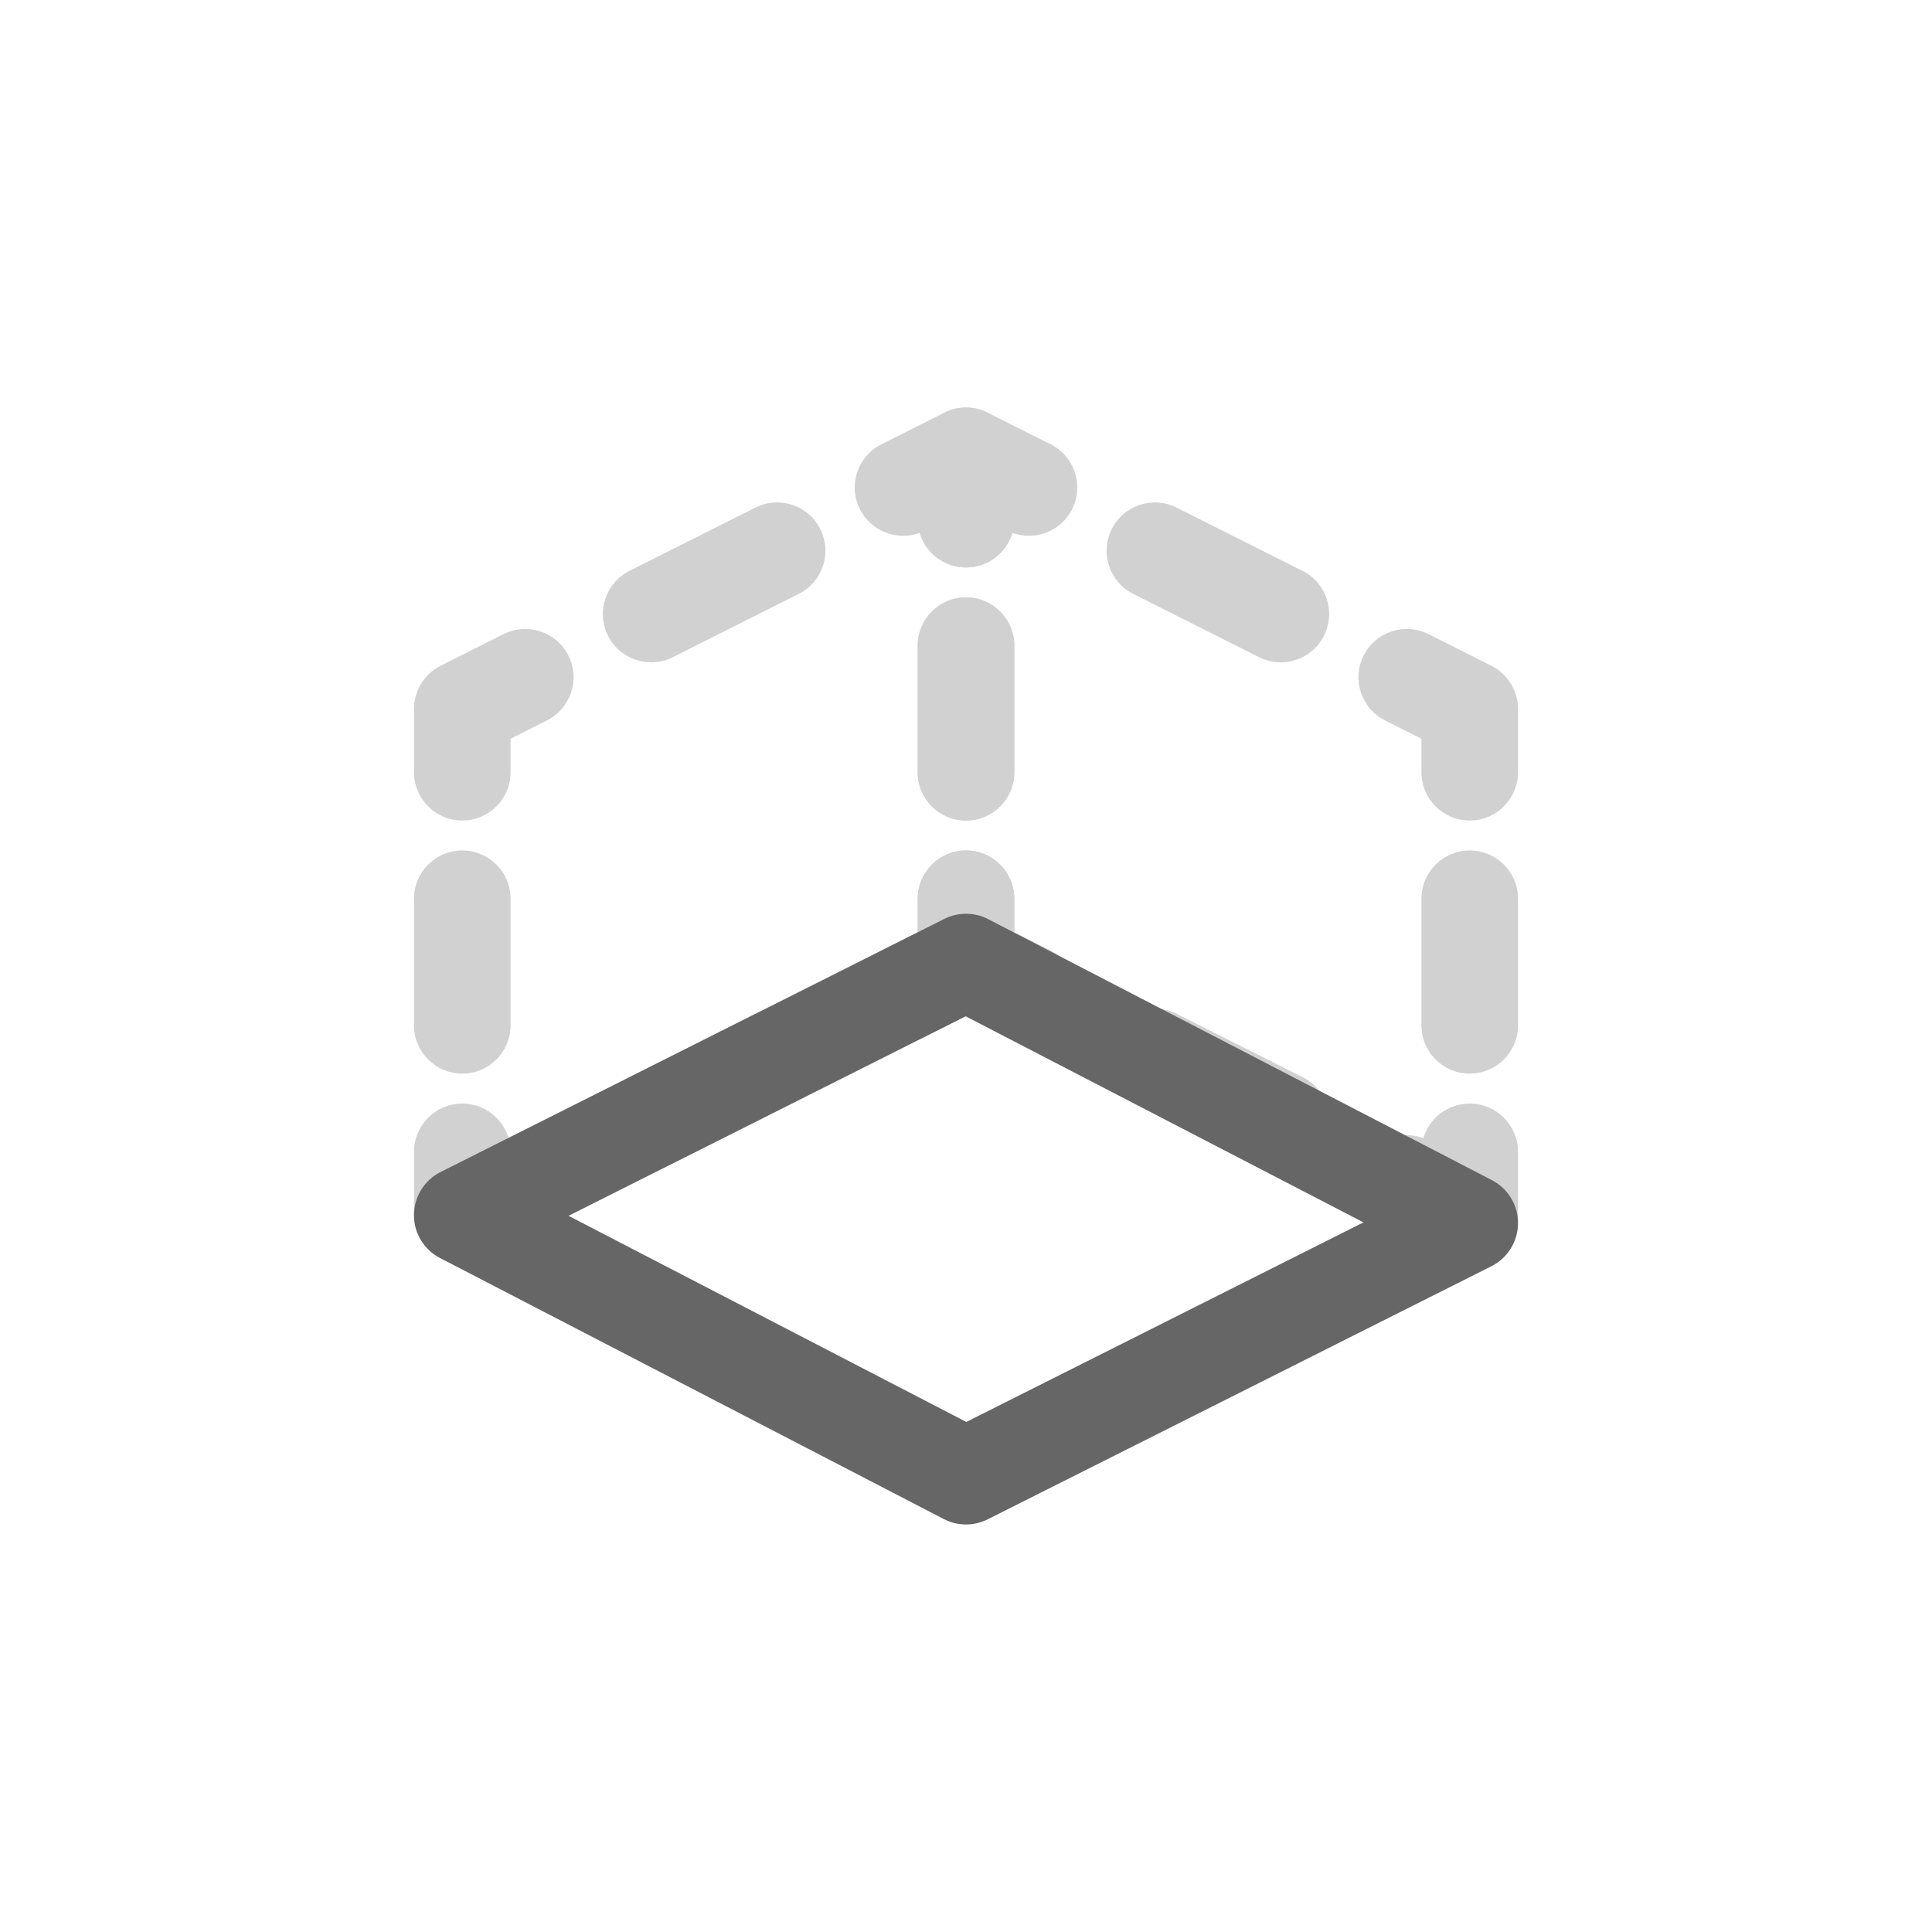 <svg width="40" height="40" viewBox="0 0 40 40" fill="none" xmlns="http://www.w3.org/2000/svg">
<path fill-rule="evenodd" clip-rule="evenodd" d="M20.46 19.03C20.175 18.883 19.837 18.881 19.551 19.025L9.122 24.265C8.786 24.433 8.573 24.776 8.571 25.152C8.568 25.528 8.777 25.873 9.111 26.046L19.54 31.45C19.825 31.598 20.163 31.6 20.449 31.456L30.878 26.216C31.214 26.047 31.427 25.704 31.429 25.328C31.431 24.953 31.223 24.607 30.889 24.434L20.46 19.03ZM19.993 21.041L28.229 25.308L20.007 29.44L11.771 25.172L19.993 21.041Z" fill="#666666"/>
<g opacity="0.3">
<path fill-rule="evenodd" clip-rule="evenodd" d="M20.525 8.587C20.23 8.404 19.861 8.388 19.551 8.544L18.247 9.199C17.754 9.447 17.555 10.048 17.803 10.542C18.034 11.001 18.57 11.205 19.041 11.032C19.163 11.446 19.546 11.748 20 11.748C20.552 11.748 21 11.3 21 10.748V9.438C21 9.091 20.82 8.769 20.525 8.587ZM16.983 10.954C16.735 10.46 16.134 10.261 15.64 10.509L13.033 11.819C12.539 12.067 12.34 12.668 12.588 13.162C12.836 13.655 13.437 13.854 13.931 13.606L16.538 12.296C17.032 12.048 17.23 11.447 16.983 10.954ZM20 12.368C19.448 12.368 19 12.816 19 13.368V15.988C19 16.54 19.448 16.988 20 16.988C20.552 16.988 21 16.54 21 15.988V13.368C21 12.816 20.552 12.368 20 12.368ZM11.768 13.574C11.52 13.08 10.919 12.881 10.425 13.129L9.122 13.784C8.784 13.954 8.571 14.3 8.571 14.678V15.988C8.571 16.54 9.018 16.988 9.571 16.988C10.123 16.988 10.571 16.54 10.571 15.988V15.295L11.323 14.916C11.817 14.668 12.016 14.067 11.768 13.574ZM20 17.608C19.448 17.608 19 18.056 19 18.608V19.301L18.247 19.68C17.754 19.927 17.555 20.529 17.803 21.022C18.051 21.515 18.652 21.715 19.145 21.467L20.449 20.812C20.787 20.642 21 20.296 21 19.918V18.608C21 18.056 20.552 17.608 20 17.608ZM9.571 17.608C9.018 17.608 8.571 18.056 8.571 18.608V21.228C8.571 21.78 9.018 22.228 9.571 22.228C10.123 22.228 10.571 21.78 10.571 21.228V18.608C10.571 18.056 10.123 17.608 9.571 17.608ZM16.983 21.434C16.735 20.941 16.134 20.742 15.64 20.989L13.033 22.3C12.539 22.547 12.34 23.149 12.588 23.642C12.836 24.136 13.437 24.335 13.931 24.087L16.538 22.777C17.032 22.529 17.23 21.928 16.983 21.434ZM9.571 22.848C9.018 22.848 8.571 23.296 8.571 23.848V25.158C8.571 25.505 8.751 25.827 9.046 26.009C9.341 26.192 9.71 26.207 10.02 26.052L11.323 25.397C11.817 25.149 12.016 24.548 11.768 24.054C11.537 23.595 11.001 23.391 10.53 23.564C10.408 23.15 10.024 22.848 9.571 22.848Z" fill="#666666"/>
<path fill-rule="evenodd" clip-rule="evenodd" d="M19.475 8.587C19.77 8.404 20.139 8.388 20.449 8.544L21.753 9.199C22.246 9.447 22.445 10.048 22.197 10.542C21.966 11.001 21.43 11.205 20.959 11.032C20.837 11.446 20.454 11.748 20 11.748C19.448 11.748 19 11.3 19 10.748V9.438C19 9.091 19.18 8.769 19.475 8.587ZM23.017 10.954C23.265 10.46 23.866 10.261 24.36 10.509L26.967 11.819C27.461 12.067 27.66 12.668 27.412 13.162C27.164 13.655 26.563 13.854 26.069 13.606L23.462 12.296C22.968 12.048 22.77 11.447 23.017 10.954ZM20 12.368C20.552 12.368 21 12.816 21 13.368V15.988C21 16.54 20.552 16.988 20 16.988C19.448 16.988 19 16.54 19 15.988V13.368C19 12.816 19.448 12.368 20 12.368ZM28.232 13.574C28.48 13.08 29.081 12.881 29.575 13.129L30.878 13.784C31.216 13.954 31.429 14.3 31.429 14.678V15.988C31.429 16.54 30.982 16.988 30.429 16.988C29.877 16.988 29.429 16.54 29.429 15.988V15.295L28.677 14.916C28.183 14.668 27.984 14.067 28.232 13.574ZM20 17.608C20.552 17.608 21 18.056 21 18.608V19.301L21.753 19.68C22.246 19.927 22.445 20.529 22.197 21.022C21.949 21.515 21.348 21.715 20.855 21.467L19.551 20.812C19.213 20.642 19 20.296 19 19.918V18.608C19 18.056 19.448 17.608 20 17.608ZM30.429 17.608C30.982 17.608 31.429 18.056 31.429 18.608V21.228C31.429 21.78 30.982 22.228 30.429 22.228C29.877 22.228 29.429 21.78 29.429 21.228V18.608C29.429 18.056 29.877 17.608 30.429 17.608ZM23.017 21.434C23.265 20.941 23.866 20.742 24.36 20.989L26.967 22.3C27.461 22.547 27.66 23.149 27.412 23.642C27.164 24.136 26.563 24.335 26.069 24.087L23.462 22.777C22.968 22.529 22.77 21.928 23.017 21.434ZM30.429 22.848C30.982 22.848 31.429 23.296 31.429 23.848V25.158C31.429 25.505 31.249 25.827 30.954 26.009C30.659 26.192 30.29 26.207 29.98 26.052L28.677 25.397C28.183 25.149 27.984 24.548 28.232 24.054C28.463 23.595 28.999 23.391 29.47 23.564C29.592 23.15 29.976 22.848 30.429 22.848Z" fill="#666666"/>
</g>
</svg>
